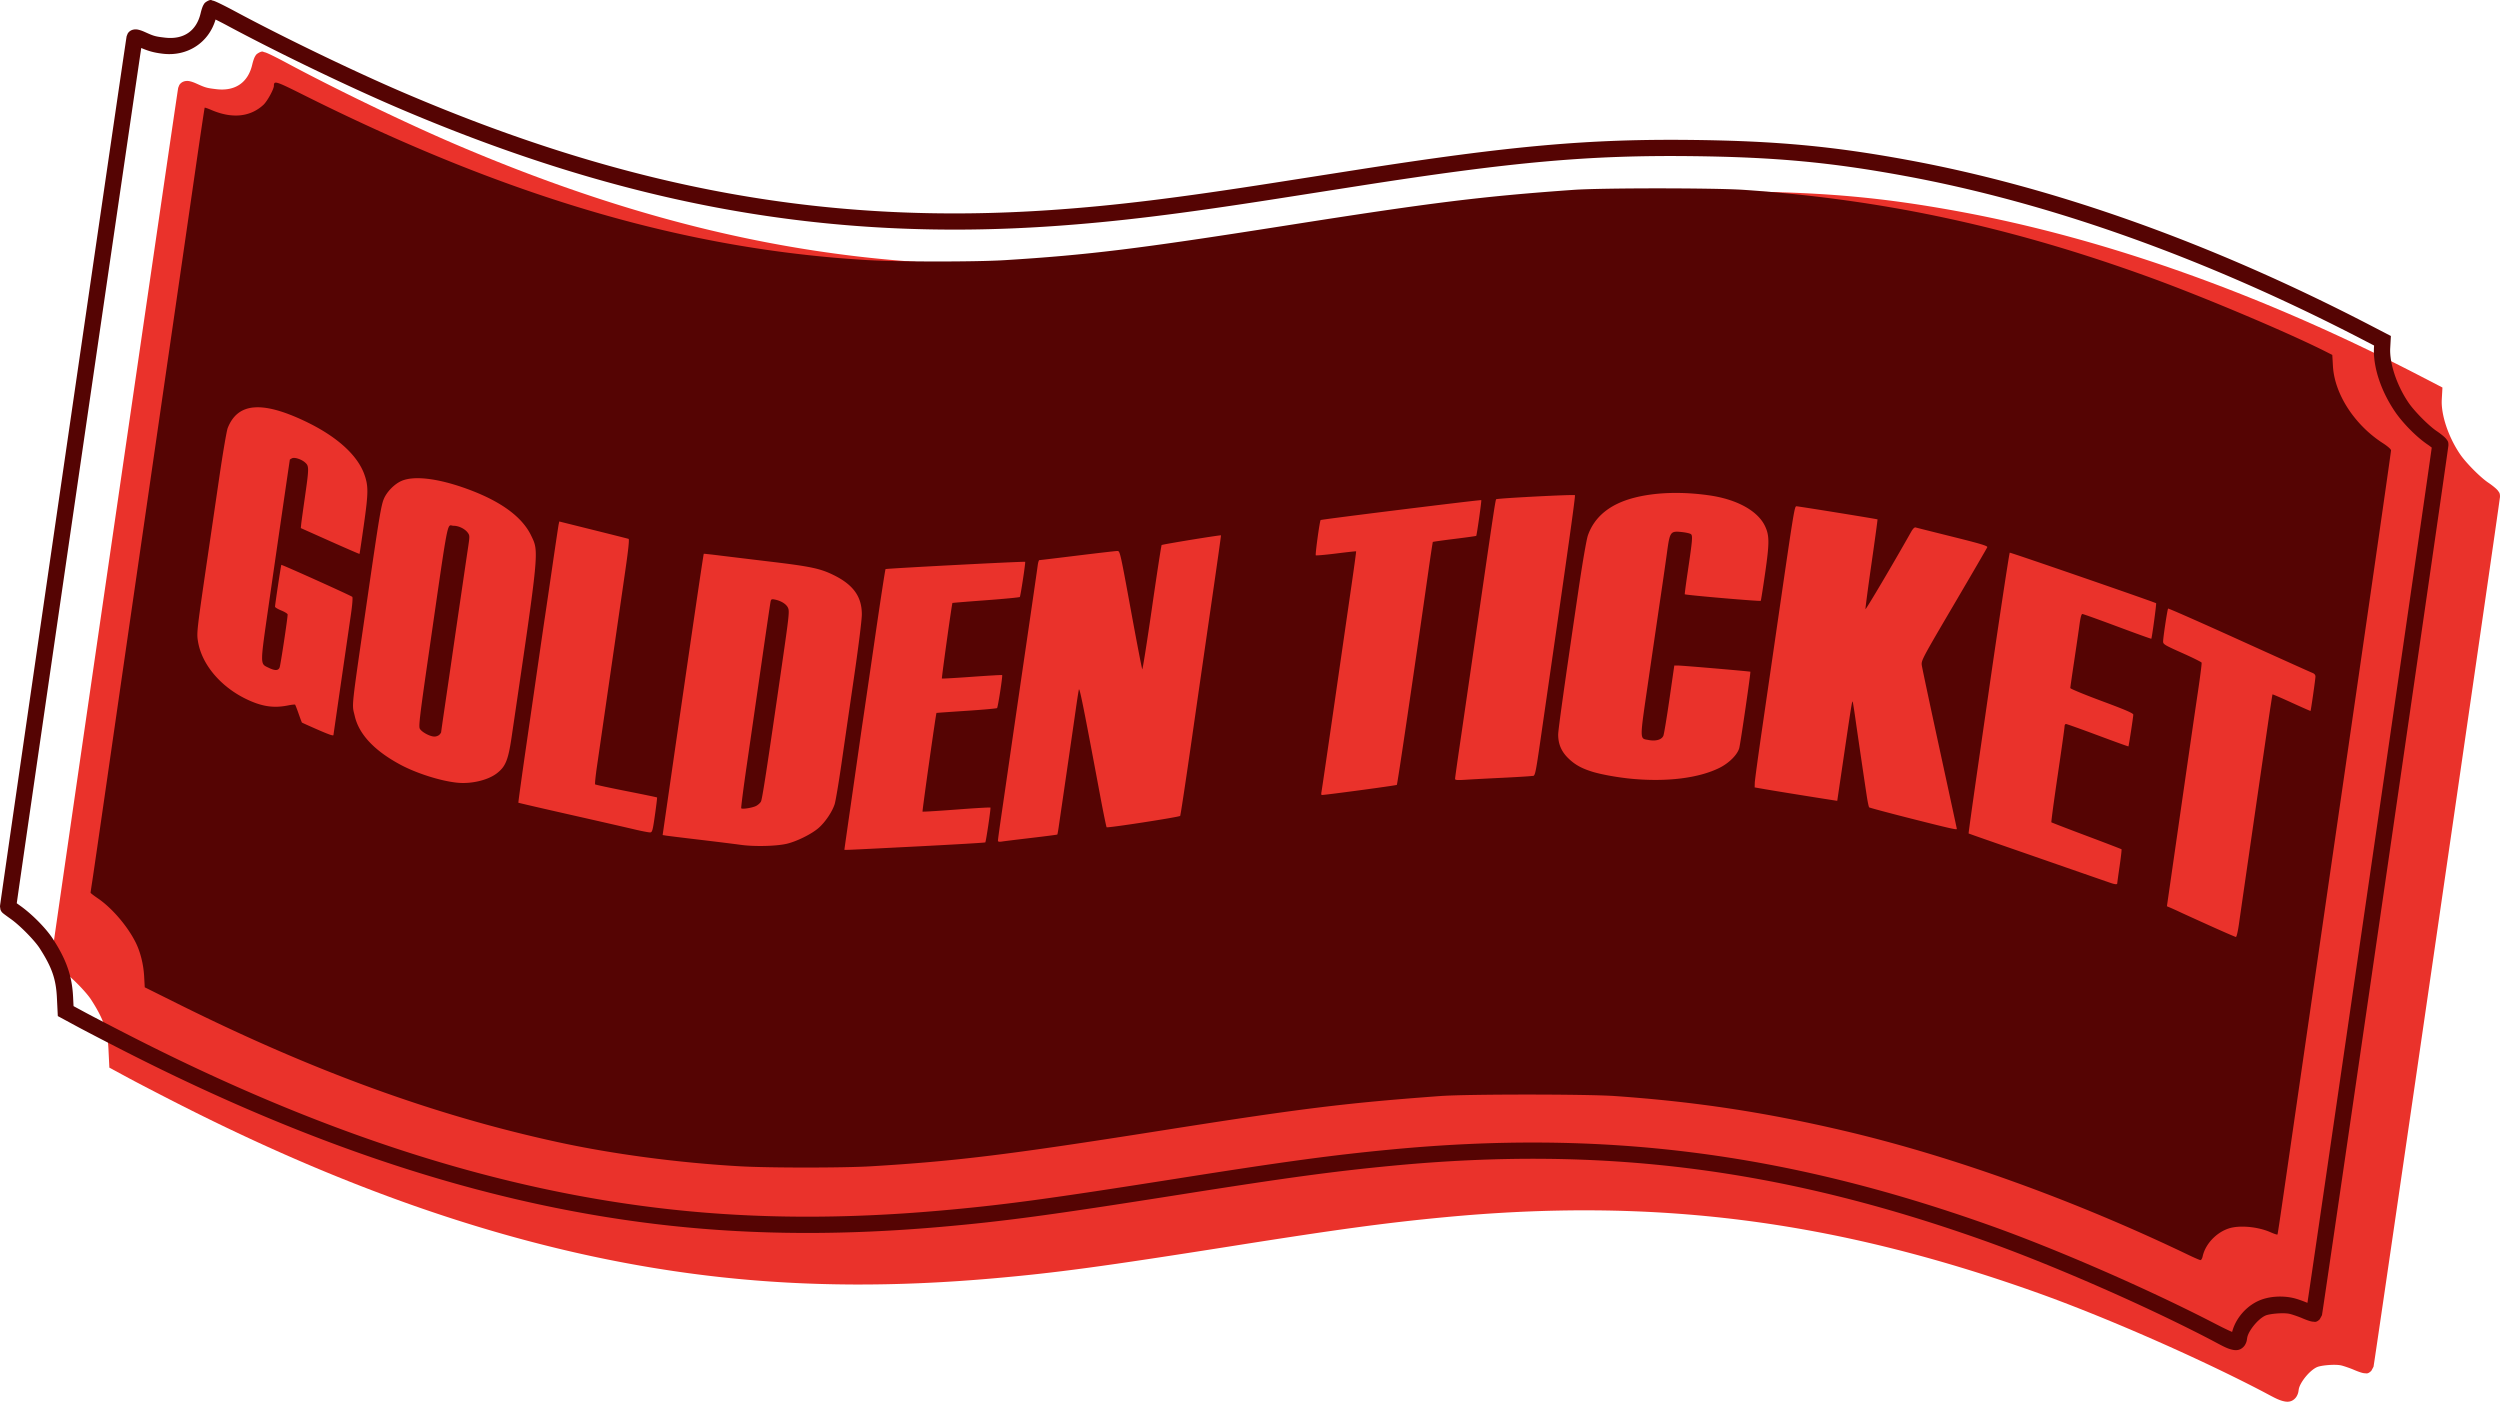 <svg xmlns="http://www.w3.org/2000/svg" xml:space="preserve" width="2909.519" height="1631.324" viewBox="0 0 769.81 431.621"><path d="M10518.109 14794.413c-.259-.02-.661.08-1.34.496-.639.395-.722.651-.84.832a3.443 3.443 0 0 0-.243.432 6.57 6.57 0 0 0-.281.701c-.166.476-.32 1.02-.459 1.607-1.288 5.477-5.235 8.201-11.017 7.516-2.951-.35-3.321-.451-6.045-1.678-.728-.328-1.339-.571-1.992-.728a3.633 3.633 0 0 0-1.172-.125c-.518.03-1.572.213-2.231 1.279 0 0-.321.803-.33.848-.01.05-.01.07-.02.1-.01.05-.02.11-.03.181a417.1 417.1 0 0 0-.429 2.856c-.293 1.967-.717 4.84-1.254 8.494-1.075 7.308-2.602 17.733-4.43 30.24-3.657 25.015-8.518 58.356-13.375 91.723-4.858 33.367-9.712 66.758-13.354 91.879a36427.02 36427.02 0 0 0-4.404 30.441c-.533 3.694-.952 6.61-1.239 8.623-.143 1.007-.252 1.787-.328 2.328-.04.271-.07.481-.09.635-.01.08-.02.138-.02.193-.01.06-.01-.06-.02.285l.141.932s.138.323.193.418c.111.191.183.275.239.342.111.134.162.179.205.22.09.08.125.115.164.147.08.06.14.114.213.17.146.113.327.249.549.412.443.327 1.038.758 1.695 1.227 2.853 2.036 7.291 6.599 8.789 8.922 3.81 5.91 5.057 9.525 5.338 15.261l.277 5.663 5.885 3.183c2.621 1.418 9.362 4.916 15.088 7.832 59.375 30.237 114.143 47.745 167.709 53.541 26.311 2.847 53.512 2.961 83.216.358 19.638-1.722 33.669-3.62 74.253-10.038 32.38-5.12 46.838-7.083 64.758-8.791 64.586-6.155 119.461.769 182.04 22.979 20.544 7.292 48.822 19.624 69.163 30.164 4.047 2.098 5.702 3.195 7.79 3.571.522.09 1.177.139 1.91-.126.732-.264 1.361-.882 1.667-1.398.611-1.033.579-1.643.699-2.285.393-2.094 3.311-5.753 5.618-6.776 1.272-.563 5.584-.952 7.473-.513.715.166 2.709.839 3.871 1.342.726.313 1.402.573 1.984.761.291.09.547.172.859.234.156.03.316.07.608.07.292.01.853.318 1.921-.756 0-.01.666-1.206.678-1.262.01-.06.02-.08.02-.111.01-.06.02-.117.03-.19.02-.144.05-.341.09-.599.08-.516.194-1.27.341-2.252.294-1.963.717-4.832 1.255-8.482 1.075-7.301 2.603-17.72 4.43-30.221 3.653-25.002 8.509-58.332 13.359-91.692 4.85-33.359 9.696-66.748 13.329-91.867 1.817-12.559 3.331-23.053 4.391-30.441.53-3.694.946-6.611 1.23-8.625.142-1.007.252-1.789.326-2.332.04-.271.07-.482.09-.639.01-.08.02-.141.03-.201 0-.06.02.06.02-.332.01-1.049-.316-1.301-.47-1.533a3.594 3.594 0 0 0-.397-.502 8.424 8.424 0 0 0-.768-.715 24.138 24.138 0 0 0-2.017-1.51c-2.431-1.643-6.846-6.086-8.664-8.765-3.719-5.482-5.857-12.282-5.614-16.758l.206-3.746-6.372-3.305c-48.705-25.257-97.043-42.537-142.515-50.906-22.858-4.208-40.342-5.837-65.865-6.143-32.132-.384-56.187 1.761-104.132 9.272l-24.52 3.841c-30.657 4.807-49.498 7.112-69.104 8.461-68.577 4.72-129.877-6.374-199.399-36.134-15.168-6.493-36.994-17.023-51.973-25.073a133.475 133.475 0 0 0-4.375-2.258 35.26 35.26 0 0 0-1.479-.687 6.073 6.073 0 0 0-.595-.23 2.263 2.263 0 0 0-.448-.118c-.112-.02-.229-.147-.488-.163z" style="fill:#ea322b;fill-opacity:1" transform="translate(-10437.29 -14778.535)"/><path d="M10502.233 14778.537c-.259-.02-.661.08-1.34.496-.639.395-.722.651-.84.832a3.443 3.443 0 0 0-.243.432 6.57 6.57 0 0 0-.281.701c-.166.476-.32 1.02-.459 1.607-1.288 5.477-5.235 8.201-11.017 7.516-2.951-.35-3.321-.451-6.045-1.678-.728-.328-1.339-.571-1.992-.728a3.633 3.633 0 0 0-1.172-.125c-.518.03-1.572.213-2.231 1.279 0 0-.321.803-.33.848-.01.05-.01.07-.02.1-.01.05-.02.11-.03.181a417.1 417.1 0 0 0-.429 2.856c-.293 1.967-.717 4.84-1.254 8.494-1.075 7.308-2.602 17.733-4.43 30.24-3.657 25.015-8.518 58.356-13.375 91.723-4.858 33.367-9.712 66.758-13.354 91.879a36427.02 36427.02 0 0 0-4.404 30.441c-.533 3.694-.952 6.61-1.239 8.623-.143 1.007-.252 1.787-.328 2.328-.04.271-.07.481-.09.635-.01.08-.02.138-.02.193-.01.06-.01-.06-.02.285l.141.932s.138.323.193.418c.111.191.183.275.239.342.111.134.162.179.205.22.09.08.125.115.164.147.08.06.14.114.213.17.146.113.327.249.549.412.443.327 1.038.758 1.695 1.227 2.853 2.036 7.291 6.599 8.789 8.922 3.81 5.91 5.057 9.525 5.338 15.261l.277 5.663 5.885 3.183c2.621 1.418 9.362 4.916 15.088 7.832 59.375 30.237 114.143 47.745 167.709 53.541 26.311 2.847 53.512 2.961 83.216.358 19.638-1.722 33.669-3.62 74.253-10.038 32.38-5.12 46.838-7.083 64.758-8.791 64.586-6.155 119.461.769 182.04 22.979 20.544 7.292 48.822 19.624 69.163 30.164 4.047 2.098 5.702 3.195 7.79 3.571.522.09 1.177.139 1.91-.126.732-.264 1.361-.882 1.667-1.398.611-1.033.579-1.643.699-2.285.393-2.094 3.311-5.753 5.618-6.776 1.272-.563 5.584-.952 7.473-.513.715.166 2.709.839 3.871 1.342.726.313 1.402.573 1.984.761.291.09.547.172.859.234.156.03.316.07.608.07.292.01.853.318 1.921-.756 0-.01.666-1.206.678-1.262.01-.06.02-.08.02-.111.01-.06.02-.117.03-.19.02-.144.05-.341.09-.599.08-.516.194-1.27.341-2.252.294-1.963.717-4.832 1.255-8.482 1.075-7.301 2.603-17.72 4.43-30.221 3.653-25.002 8.509-58.332 13.359-91.692 4.85-33.359 9.696-66.748 13.329-91.867 1.817-12.559 3.331-23.053 4.391-30.441.53-3.694.946-6.611 1.23-8.625.142-1.007.252-1.789.326-2.332.04-.271.07-.482.09-.639.01-.08.02-.141.03-.201 0-.06.02.06.02-.332.01-1.049-.316-1.301-.47-1.533a3.594 3.594 0 0 0-.397-.502 8.424 8.424 0 0 0-.768-.715 24.138 24.138 0 0 0-2.017-1.51c-2.431-1.643-6.846-6.086-8.664-8.765-3.719-5.482-5.857-12.282-5.614-16.758l.206-3.746-6.372-3.305c-48.705-25.257-97.043-42.537-142.515-50.906-22.858-4.208-40.342-5.837-65.865-6.143-32.132-.384-56.187 1.761-104.132 9.272l-24.52 3.841c-30.657 4.807-49.498 7.112-69.104 8.461-68.577 4.72-129.877-6.374-199.399-36.134-15.168-6.493-36.994-17.023-51.973-25.073a133.475 133.475 0 0 0-4.375-2.258 35.26 35.26 0 0 0-1.479-.687 6.073 6.073 0 0 0-.595-.23 2.263 2.263 0 0 0-.448-.118c-.112-.02-.229-.147-.488-.163zm1.434 6.01c1.023.509 2.202 1.109 3.578 1.848 15.16 8.148 37.004 18.685 52.373 25.263 70.088 30.003 132.391 41.299 201.709 36.528 19.778-1.361 38.812-3.691 69.538-8.508l24.517-3.844c47.837-7.493 71.419-9.592 103.301-9.211 25.339.304 42.376 1.894 65.016 6.061 44.887 8.261 92.786 25.363 141.119 50.427l3.506 1.819-.03.521c-.337 6.177 2.211 13.564 6.469 19.841 2.382 3.51 6.625 7.816 10.002 10.099.526.355.953.686 1.314.976-.07.512-.154 1.101-.273 1.946-.284 2.007-.701 4.923-1.231 8.615-1.059 7.385-2.572 17.875-4.388 30.434a136248.93 136248.93 0 0 1-13.328 91.863c-4.85 33.359-9.704 66.689-13.358 91.689-1.826 12.5-3.353 22.918-4.427 30.215-.538 3.648-.962 6.517-1.254 8.473 0 .05-.01.06-.02.111-1.418-.59-3.078-1.193-4.32-1.482-3.395-.789-7.535-.559-10.629.812-3.968 1.759-7.159 5.488-8.238 9.627-.713-.315-1.865-.795-5.122-2.482-20.605-10.678-48.937-23.034-69.791-30.436-63.14-22.409-118.978-29.459-184.185-23.244-18.028 1.718-32.65 3.703-65.063 8.828-40.558 6.414-54.384 8.283-73.912 9.994-29.427 2.579-56.28 2.463-82.238-.345-52.859-5.72-107.016-22.999-165.979-53.026-5.699-2.902-12.488-6.426-14.979-7.773l-3.408-1.844-.139-2.85c-.315-6.435-2.054-11.403-6.131-17.726-2.172-3.37-6.491-7.718-10.085-10.283-.443-.316-.782-.564-1.131-.819l.244-1.714c.286-2.008.704-4.924 1.236-8.616a36210.63 36210.63 0 0 1 4.402-30.435 186490.089 186490.089 0 0 1 26.729-183.596c1.828-12.506 3.356-22.931 4.43-30.236.537-3.653.96-6.525 1.252-8.486.02-.118.02-.157.04-.268 2.306.979 3.916 1.442 6.674 1.769 7.567.897 14.132-3.427 16.207-10.537zm18.9 19.468c-.358-.07-.579-.04-.717.07-.183.152-.216.455-.22.872-.01 1.058-2.065 4.789-3.225 5.859-4.099 3.78-9.703 4.32-16.105 1.553-1.025-.443-1.918-.745-1.984-.67-.07.08-1.485 9.582-3.152 21.127a59982.466 59982.466 0 0 1-5.878 40.569 58067.664 58067.664 0 0 0-4.759 32.809c-1.052 7.276-4.227 29.183-7.055 48.683-2.829 19.5-6.964 48.075-9.189 63.5-2.226 15.425-4.284 29.573-4.575 31.439-.291 1.867-.528 3.488-.528 3.603 0 .115.992.883 2.205 1.706 4.326 2.936 9.081 8.46 11.64 13.523 1.463 2.894 2.444 6.769 2.647 10.462l.189 3.431 10.269 5.11c41.693 20.75 78.883 34.288 116.919 42.562 16.969 3.691 36.959 6.347 55.98 7.437 9.067.521 31.926.52 40.569 0 26.049-1.567 42.114-3.544 89.077-10.96 43.273-6.833 56.715-8.499 86.078-10.666 8.273-.607 45.119-.609 53.799 0 24.805 1.742 46.057 4.961 70.418 10.666 33.419 7.825 71.055 21.382 106.147 38.234 1.843.885 3.537 1.616 3.764 1.616.227 0 .525-.509.661-1.139.915-4.242 5.013-8.161 9.333-8.928 3.442-.61 8.19 0 11.533 1.476 1.078.477 2.03.8 2.11.718.191-.191-.51 4.563 9.1-61.794 4.552-31.432 12.251-84.583 17.109-118.112 4.857-33.53 8.826-61.231 8.826-61.56 0-.351-1.058-1.275-2.558-2.242-8.692-5.603-14.847-15.111-15.336-23.687l-.197-3.461-1.762-.892c-11.657-5.907-37.704-16.908-54.401-22.975-42.82-15.561-81.917-23.989-125.06-26.959-8.834-.609-43.902-.614-52.387 0-28.586 2.038-43.442 3.883-88.724 11.014-45.49 7.164-60.63 9.027-86.43 10.634-8.862.549-32.626.545-42.158-.01-55.918-3.258-110.645-19.271-173.706-50.826-4.9-2.453-7.194-3.572-8.267-3.786zm-7.129 99.986c3.889-.354 9.053 1.048 15.684 4.188 9.777 4.63 16.259 10.447 18.388 16.504 1.24 3.529 1.218 5.586-.166 15.355-.699 4.934-1.305 9.006-1.355 9.049-.05.04-4.132-1.728-9.08-3.937l-8.996-4.017.115-1.152c.06-.633.579-4.386 1.147-8.338 1.274-8.874 1.286-9.562.183-10.598-1.148-1.079-3.378-1.824-4.177-1.396-.34.182-.628.365-.638.407-.06.244-4.562 31.199-6.563 45.134-2.651 18.477-2.653 17.659.05 18.967 1.929.934 2.936.909 3.357-.09.289-.684 2.471-15.093 2.471-16.322 0-.243-.873-.796-1.94-1.229-1.068-.433-1.94-.959-1.94-1.17 0-.637 1.826-12.756 1.941-12.877.138-.146 21.417 9.44 21.842 9.84.196.184.03 2.366-.43 5.519-.415 2.868-1.791 12.347-3.058 21.065-1.267 8.717-2.304 15.9-2.304 15.962 0 .354-1.342-.111-5.243-1.819-2.399-1.05-4.406-1.958-4.466-2.017-.06-.06-.515-1.284-1.017-2.722-.502-1.438-.992-2.691-1.082-2.784-.09-.09-1.073.01-2.177.233-4.331.87-7.855.376-12.418-1.743-8.144-3.781-14.109-10.753-15.296-17.879-.463-2.779-.434-3.026 3.275-28.305.755-5.142 2.25-15.344 3.323-22.671 1.073-7.328 2.215-13.996 2.539-14.818 1.53-3.881 4.143-5.99 8.031-6.344zm49.084 21.829c4.276-.302 10.346.902 17.251 3.489 9.981 3.739 16.344 8.459 19.084 14.157 2.428 5.048 2.53 4.001-6.033 62.042-1.048 7.105-1.869 9.104-4.59 11.176-2.717 2.069-7.719 3.266-11.988 2.868-5.095-.474-12.712-2.883-17.777-5.622-7.978-4.313-12.676-9.352-13.952-14.963-.893-3.923-1.25-.639 4.024-37.027 3.497-24.132 4.117-27.867 4.958-29.827.942-2.199 3.228-4.529 5.381-5.484.991-.44 2.216-.708 3.642-.809zm386.815 4.519c3.923-.125 8.089.116 12.33.728 8.511 1.228 14.922 4.781 17.129 9.492 1.361 2.906 1.364 5.115.02 14.431-.666 4.621-1.271 8.464-1.351 8.541-.221.221-23.152-1.759-23.394-2.02-.05-.06.36-3.203.922-6.986 1.452-9.793 1.559-11.05.977-11.527-.267-.219-1.521-.508-2.787-.642-3.53-.374-3.711-.129-4.568 6.172-.383 2.813-1.237 8.766-1.899 13.229-.662 4.463-2.355 16.023-3.764 25.689-2.87 19.699-2.874 18.4.06 18.957 2.183.414 4-.132 4.476-1.345.208-.532 1.049-5.611 1.869-11.286l1.489-10.319h1.083c1.301 0 22.212 1.789 22.339 1.914.161.159-3.056 22.228-3.432 23.542-.591 2.065-3.162 4.616-6.13 6.083-6.342 3.133-16.064 4.347-26.863 3.353-4.215-.388-9.345-1.301-12.17-2.166-3.436-1.052-5.558-2.253-7.615-4.309-2.021-2.022-2.969-4.301-2.969-7.143 0-1.488 1.989-15.653 6.31-44.943 1.241-8.41 2.415-15.182 2.844-16.405 2.022-5.759 6.793-9.645 14.207-11.572 3.277-.851 6.959-1.341 10.883-1.466zm-29.087.661c.194.193-1.993 15.789-9.209 65.688-3.283 22.704-2.856 20.585-4.184 20.788-.614.09-4.609.339-8.878.545-4.268.205-9.308.473-11.2.595-2.815.182-3.44.132-3.44-.271 0-.271.642-4.858 1.426-10.193.784-5.335 3-20.574 4.924-33.865 5.453-37.677 6.07-41.789 6.306-42.031.296-.305 23.98-1.531 24.255-1.256zm-28.838 1.524c.14.116-1.371 10.804-1.556 11.01-.06.06-3.061.481-6.677.928-3.616.446-6.623.871-6.683.943-.06.07-.673 4.099-1.364 8.95-4.598 32.292-9.524 65.653-9.724 65.853-.186.186-21.92 3.115-23.11 3.115-.16 0-.199-.437-.09-.97.11-.534 1.953-13.114 4.095-27.958 2.142-14.843 4.515-31.27 5.273-36.505.758-5.234 1.344-9.555 1.294-9.601-.05-.05-2.813.255-6.149.67-3.336.416-6.157.664-6.268.553-.218-.218 1.203-10.563 1.491-10.853.208-.21 49.273-6.296 49.466-6.135zm97.045 1.895c.611 0 24.832 3.913 24.966 4.038.05.05-.788 6.18-1.858 13.634-1.07 7.454-1.901 13.749-1.851 13.989.07.341 8.507-13.926 14.07-23.801.54-.96 1.03-1.438 1.37-1.337.291.09 5.419 1.375 11.396 2.865 8.706 2.17 10.828 2.811 10.669 3.224-.109.283-4.736 8.238-10.282 17.678-9.731 16.561-10.078 17.214-9.887 18.631.109.808 2.585 12.459 5.501 25.892 2.917 13.433 5.303 24.48 5.303 24.549 0 .321-2.088-.151-13.995-3.169-7.018-1.779-12.872-3.346-13.009-3.484-.138-.137-.472-1.724-.744-3.527-.974-6.453-3.006-20.274-3.49-23.738-.271-1.94-.601-4.083-.732-4.762-.257-1.326-.11-2.19-3.335 19.686l-1.524 10.338-1.253-.193c-5.75-.889-17.795-2.831-20.656-3.331l-3.527-.615.04-1.39c.02-.763 1.011-8.056 2.196-16.205 1.186-8.149 3.343-22.992 4.794-32.984 5.034-34.668 5.247-35.988 5.836-35.988zm-380.955 4.683 10.477 2.61c5.763 1.436 10.651 2.67 10.862 2.743.263.09-.04 3.082-.954 9.427-1.14 7.905-6.282 43.429-8.793 60.735-.417 2.876-.663 5.324-.547 5.44.116.116 4.429 1.043 9.585 2.06 5.156 1.017 9.419 1.902 9.479 1.968.06.07-.235 2.501-.65 5.412-.676 4.743-.827 5.298-1.454 5.349-.385.03-2.605-.395-4.934-.948-2.328-.553-11.281-2.599-19.895-4.548-8.614-1.949-15.708-3.591-15.768-3.649-.06-.06 1.079-8.277 2.528-18.263 1.448-9.987 3.193-22.047 3.876-26.801.684-4.754 1.472-10.151 1.753-11.995.28-1.843 1.307-8.828 2.281-15.522.975-6.694 1.858-12.586 1.963-13.094zm-33.227 1.208c-1.371-.263-1.414 1.201-7.202 41.2-2.466 17.079-2.889 20.599-2.536 21.343.489 1.032 3.131 2.479 4.528 2.479.528 0 1.208-.25 1.513-.555.305-.305.555-.669.555-.81 0-.141.467-3.423 1.039-7.295.572-3.871 1.442-9.817 1.933-13.213 1.5-10.372 4.725-32.413 5.314-36.324.53-3.527.525-3.732-.1-4.586-.874-1.194-2.782-2.127-4.353-2.128-.271 0-.494-.07-.69-.111zm236.989 3.063c.04.03-1.267 9.268-2.898 20.516a38208.619 38208.619 0 0 0-6.208 43.03c-1.784 12.418-3.345 22.696-3.468 22.84-.318.372-22.372 3.779-22.639 3.498-.121-.128-1.036-4.598-2.033-9.934-5.047-26.996-6.312-33.298-6.519-32.456-.119.486-.53 3.105-.913 5.821-.384 2.717-1.66 11.527-2.836 19.579-1.176 8.053-2.283 15.65-2.46 16.883-.177 1.233-.373 2.292-.433 2.353-.06.06-3.602.52-7.87 1.021-4.268.501-8.356 1.004-9.083 1.118-1.018.159-1.323.09-1.323-.307 0-.283.474-3.75 1.053-7.704.58-3.955 1.845-12.667 2.812-19.361.967-6.694 3.199-22.013 4.961-34.043 1.762-12.03 3.297-22.626 3.411-23.547.115-.922.342-1.676.505-1.676.163 0 5.463-.635 11.776-1.412 6.313-.776 11.839-1.41 12.279-1.41.777 0 .891.498 4.109 18.079 1.821 9.944 3.41 18.199 3.533 18.344.122.146 1.465-8.347 2.985-18.873 1.519-10.526 2.861-19.244 2.981-19.374.197-.212 18.115-3.139 18.278-2.985zm242.878 5.338c.141-.141 44.731 15.259 45.068 15.565.148.134-1.288 10.74-1.48 10.932-.06.06-4.76-1.635-10.45-3.76-5.691-2.125-10.545-3.864-10.786-3.864-.286 0-.59 1.134-.875 3.263-.24 1.795-.975 6.836-1.633 11.201-.657 4.366-1.2 8.119-1.2 8.34 0 .221 4.36 2.024 9.696 4.007 7.305 2.715 9.698 3.749 9.698 4.185 0 .705-1.376 9.662-1.497 9.777-.05.05-4.294-1.487-9.435-3.405-5.142-1.917-9.548-3.493-9.79-3.493-.243 0-.446.349-.446.786 0 .436-.953 7.211-2.112 15.056-1.159 7.844-2.03 14.338-1.94 14.43.09.09 4.954 1.965 10.806 4.162 5.852 2.198 10.71 4.063 10.79 4.146.08.08-.178 2.401-.58 5.151-.402 2.751-.731 5.147-.731 5.325 0 .381-.54.375-1.764-.02-.485-.157-6.676-2.303-13.758-4.769-7.082-2.466-16.766-5.832-21.52-7.48-4.754-1.647-8.681-3.033-8.731-3.079-.05-.05 1.261-9.437 2.911-20.869 1.649-11.431 3.07-21.261 3.15-21.843 2.697-18.857 6.43-43.565 6.609-43.744zm-402.134.339c.05-.04 2.387.22 5.2.568 2.814.348 9.878 1.203 15.699 1.901 12.086 1.448 15.039 2.084 19.16 4.125 6.002 2.973 8.612 6.636 8.602 12.068 0 1.662-.99 9.632-2.343 18.922-1.286 8.828-3.048 20.973-3.916 26.988-.867 6.014-1.823 11.68-2.124 12.589-.784 2.37-2.937 5.539-4.947 7.283-2.123 1.843-6.593 4.072-9.67 4.823-3.195.78-10.007.95-14.287.356-1.941-.269-7.656-.979-12.7-1.577-5.045-.598-9.662-1.166-10.261-1.262l-1.088-.174 2.558-17.722c6.384-44.23 9.991-68.792 10.117-68.888zm98.957 2.478c.164.132-1.424 10.577-1.646 10.826-.116.131-4.816.582-10.442 1.001-5.627.419-10.266.796-10.306.837-.174.172-3.381 23.158-3.247 23.27.08.07 4.259-.173 9.285-.534 5.026-.361 9.195-.599 9.265-.529.208.207-1.287 9.896-1.567 10.161-.14.133-4.383.513-9.428.845-5.044.331-9.197.624-9.227.649-.163.134-4.42 30.26-4.294 30.386.08.08 4.798-.205 10.481-.639 5.682-.433 10.375-.705 10.435-.604.148.262-1.368 10.502-1.587 10.721-.101.101-9.71.668-21.355 1.261-23.621 1.202-22.024 1.136-22.024.914 0-.09.867-6.182 1.928-13.538 1.06-7.355 2.25-15.656 2.645-18.445.395-2.79.946-6.58 1.225-8.423.278-1.843 1.889-12.876 3.58-24.518 1.69-11.642 3.169-21.272 3.286-21.4.19-.207 42.763-2.427 42.993-2.241zm-78.044 11.575c-.179.09-.264.289-.344.648-.104.459-1.387 9.169-2.851 19.356-1.464 10.186-3.5 24.278-4.525 31.316-1.024 7.038-1.773 12.888-1.664 13 .337.348 3.453-.152 4.578-.733.587-.304 1.256-.905 1.487-1.336.412-.772 1.801-9.808 6.485-42.214 2.215-15.323 2.332-16.444 1.83-17.496-.549-1.15-2.129-2.122-4.083-2.513-.46-.09-.734-.116-.913-.03zm429.984 2.815c.103-.103 9.916 4.224 21.808 9.616 11.892 5.392 22.059 9.971 22.592 10.176.648.249.97.629.97 1.143 0 .774-1.389 10.461-1.518 10.588-.04.04-2.666-1.118-5.84-2.568s-5.817-2.587-5.867-2.527c-.05.06-.756 4.633-1.561 10.163-3.338 22.918-8.21 56.549-8.753 60.413-.333 2.378-.742 4.134-.957 4.118-.206-.01-3.858-1.6-8.115-3.521-4.257-1.921-8.464-3.836-9.349-4.255a88.509 88.509 0 0 0-2.694-1.221l-1.086-.46 2.048-14.219c5.265-36.562 6.352-44.07 7.523-51.962.691-4.653 1.194-8.628 1.114-8.833-.08-.204-2.78-1.546-6.004-2.983-5.382-2.399-5.852-2.686-5.852-3.515.01-1.309 1.321-9.933 1.541-10.153z" style="fill:#550403;fill-opacity:1" transform="translate(-10437.29 -14778.535)"/></svg>